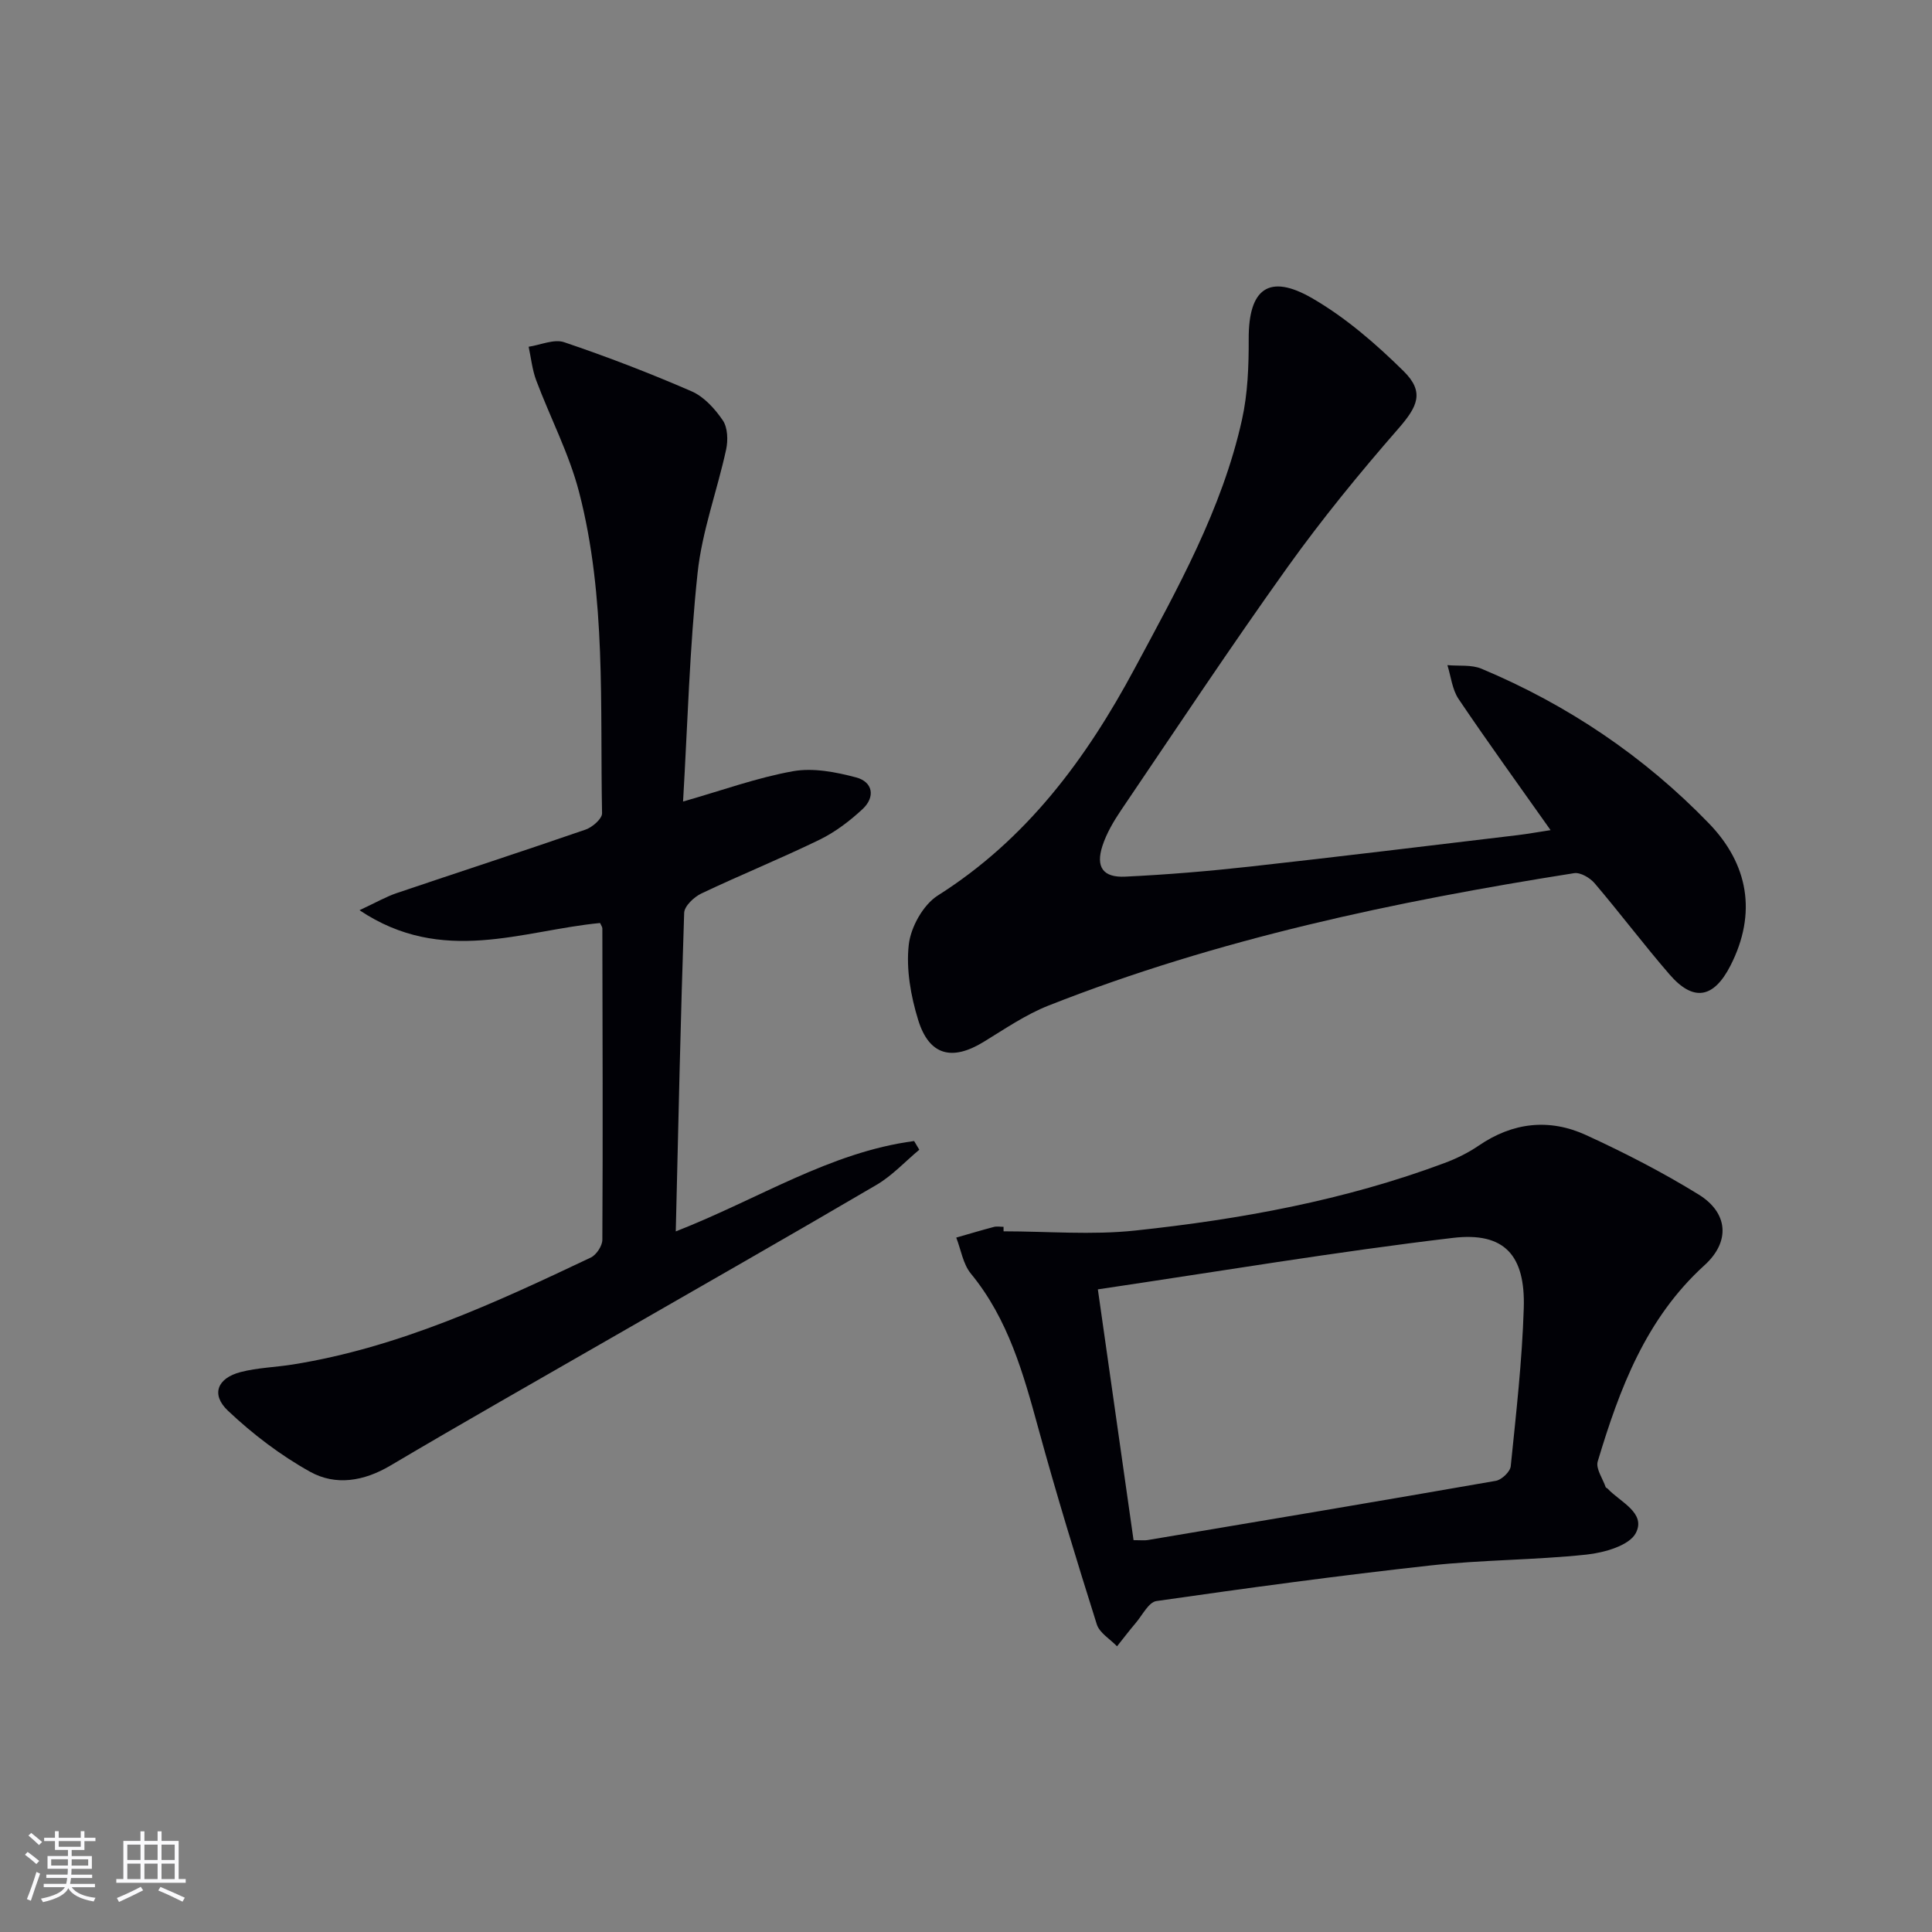 <svg enable-background="new 0 0 400 400" viewBox="0 0 400 400" xmlns="http://www.w3.org/2000/svg"><rect x="0" y="0" width="400" height="400" fill="#808080" stroke="none"/><g fill="#010106"><path d="m139.91 254.95c17.14-6.7 31.93-16.41 49.35-18.71.36.6.71 1.2 1.07 1.8-2.94 2.45-5.61 5.37-8.87 7.28-18.2 10.68-36.55 21.12-54.85 31.65-15.28 8.79-30.61 17.48-45.78 26.46-5.5 3.26-11.33 4.22-16.61 1.29-6.14-3.41-11.91-7.81-17.02-12.64-3.58-3.38-2.2-6.76 2.62-8.01 3.51-.91 7.22-.99 10.82-1.57 21.94-3.51 41.85-12.74 61.68-22.14 1.15-.55 2.38-2.41 2.39-3.66.12-21.49.04-42.99 0-64.48 0-.3-.25-.61-.47-1.12-16.1 1.53-32.61 8.87-49.81-2.65 3.41-1.59 5.46-2.78 7.66-3.53 13.05-4.42 26.15-8.67 39.17-13.17 1.4-.49 3.41-2.24 3.39-3.37-.44-22.24.89-44.68-4.75-66.47-2.06-7.96-5.98-15.43-8.89-23.18-.82-2.2-1.06-4.62-1.56-6.94 2.47-.37 5.25-1.65 7.35-.94 8.93 3.02 17.75 6.41 26.39 10.17 2.58 1.12 4.84 3.63 6.47 6.03 1.01 1.5 1.09 4.1.68 6.01-1.86 8.55-4.99 16.92-5.91 25.55-1.66 15.51-2.06 31.16-3.01 47.34 8.19-2.34 15.37-4.96 22.78-6.28 4.16-.74 8.84.17 13.03 1.28 3.53.93 4.03 4.08 1.34 6.58-2.65 2.46-5.65 4.74-8.88 6.32-8.06 3.92-16.38 7.29-24.48 11.14-1.52.72-3.51 2.6-3.56 4-.74 21.74-1.2 43.5-1.74 65.96z"/><path d="m321.03 171.87c-6.68-9.46-13.01-18.2-19.04-27.14-1.33-1.97-1.58-4.66-2.32-7.02 2.36.22 4.97-.13 7.05.74 17.85 7.48 33.69 18.16 47.1 32.03 8.1 8.38 10.01 18.54 4.46 29.43-3.47 6.79-7.67 7.56-12.61 1.85-5.33-6.16-10.24-12.69-15.52-18.89-.96-1.13-2.95-2.3-4.25-2.09-37.09 5.86-73.74 13.58-108.81 27.41-4.74 1.87-9.06 4.85-13.45 7.53-6.54 4-11.27 2.81-13.54-4.54-1.53-4.97-2.52-10.5-1.95-15.58.41-3.65 2.98-8.27 6.02-10.2 18.37-11.62 30.69-28.24 40.73-46.96 8.87-16.54 18.11-32.96 22.23-51.51 1.21-5.43 1.42-11.17 1.4-16.77-.04-10.35 4.16-13.62 13.17-8.4 6.91 4 13.18 9.44 18.9 15.08 4.38 4.32 2.9 7.32-1.04 11.85-8.07 9.25-15.88 18.8-23.02 28.78-11.8 16.5-23.01 33.41-34.39 50.21-1.57 2.32-3.05 4.83-3.91 7.47-1.41 4.36.12 6.57 4.72 6.35 8.62-.41 17.23-1.13 25.81-2.08 18.48-2.05 36.94-4.31 55.41-6.51 2.16-.26 4.28-.65 6.85-1.04z"/><path d="m207.78 254.93c9.09 0 18.26.8 27.25-.16 21.81-2.32 43.35-6.25 64.02-13.97 2.47-.92 4.92-2.12 7.1-3.61 7.07-4.84 14.63-5.67 22.24-2.18 7.97 3.66 15.83 7.7 23.29 12.3 6.11 3.77 6.63 9.73 1.21 14.65-12.15 11.04-17.58 25.57-22.1 40.62-.44 1.48 1.04 3.54 1.65 5.32.04.13.28.18.39.3 2.61 2.79 8.02 5.02 5.85 9.2-1.35 2.6-6.55 4.07-10.2 4.46-10.72 1.14-21.58 1.07-32.3 2.25-18.96 2.09-37.87 4.66-56.75 7.37-1.62.23-2.91 2.93-4.29 4.54-1.34 1.57-2.58 3.22-3.87 4.83-1.44-1.5-3.63-2.77-4.19-4.55-4.23-13.42-8.36-26.89-12.07-40.46-3.13-11.43-6.25-22.72-14-32.15-1.63-1.98-2.05-4.95-3.03-7.46 2.6-.75 5.19-1.52 7.8-2.21.62-.16 1.33-.02 1.99-.02.01.31.01.62.01.93zm19.52 12.02c2.59 18.19 4.98 35.02 7.39 51.92 1.58 0 2.24.09 2.88-.01 24.05-4.04 48.1-8.07 72.12-12.27 1.21-.21 2.97-1.88 3.09-3.01 1.11-10.9 2.36-21.81 2.7-32.75s-4-15.8-14.65-14.54c-24.19 2.87-48.24 6.91-73.53 10.66z"/></g><path d="m5.17 384 .55-.58c.85.61 1.65 1.24 2.4 1.87l-.59.64c-.83-.73-1.62-1.38-2.36-1.93m1.22 9.53-.82-.34c.71-1.76 1.37-3.64 1.98-5.63.24.13.5.25.76.36-.6 1.67-1.24 3.54-1.92 5.61m-.5-13.5.57-.54c.56.44 1.31 1.06 2.26 1.87l-.64.64c-.68-.66-1.41-1.32-2.19-1.97m3.25.46h2.24v-1.36h.77v1.36h4.57v-1.36h.76v1.36h2.28v.69h-2.28v1.84h-2.64v1.26h4.18v2.64h-4.21c0 .45-.02.86-.05 1.21h4.32v.69h-4.38c-.04.34-.1.75-.19 1.22h5.15v.69h-4.82c.87 1.19 2.51 1.92 4.93 2.19-.17.32-.3.57-.37.76-2.77-.49-4.52-1.41-5.26-2.76-.56 1.26-2.3 2.23-5.24 2.9-.12-.24-.26-.48-.43-.72 2.73-.55 4.38-1.34 4.96-2.38h-4.38v-.69h4.65c.1-.38.17-.79.21-1.22h-4.32v-.69h4.4c.03-.34.05-.75.05-1.21h-4.2v-2.64h4.23v-1.26h-2.69v-1.84h-2.24zm1.46 4.46v1.29h3.45c.01-.4.02-.57.01-.53v-.32-.45h-3.46zm1.55-2.59h4.57v-1.19h-4.57zm6.11 2.59h-3.42v.77c-.01.19-.01.37-.02.53h3.44z" fill="#fafafc"/><path d="m32.63 379.16h.82v1.98h3.54v7.89h1.46v.78h-14.37v-.78h1.46v-7.89h3.54v-1.98h.82v1.98h2.73zm-3.49 11.48.5.73c-1.61.82-3.28 1.63-5 2.41-.13-.27-.28-.55-.44-.82 1.75-.72 3.4-1.49 4.94-2.32m-2.78-5.55h2.73v-3.18h-2.73zm0 3.95h2.73v-3.2h-2.73zm3.54-3.95h2.73v-3.18h-2.73zm0 3.95h2.73v-3.2h-2.73zm7.89 4.68c-1.84-.92-3.51-1.7-5.02-2.32l.45-.73c1.89.8 3.57 1.55 5.04 2.23zm-1.62-11.81h-2.73v3.18h2.73zm-2.73 7.13h2.73v-3.2h-2.73z" fill="#fafafc"/></svg>
